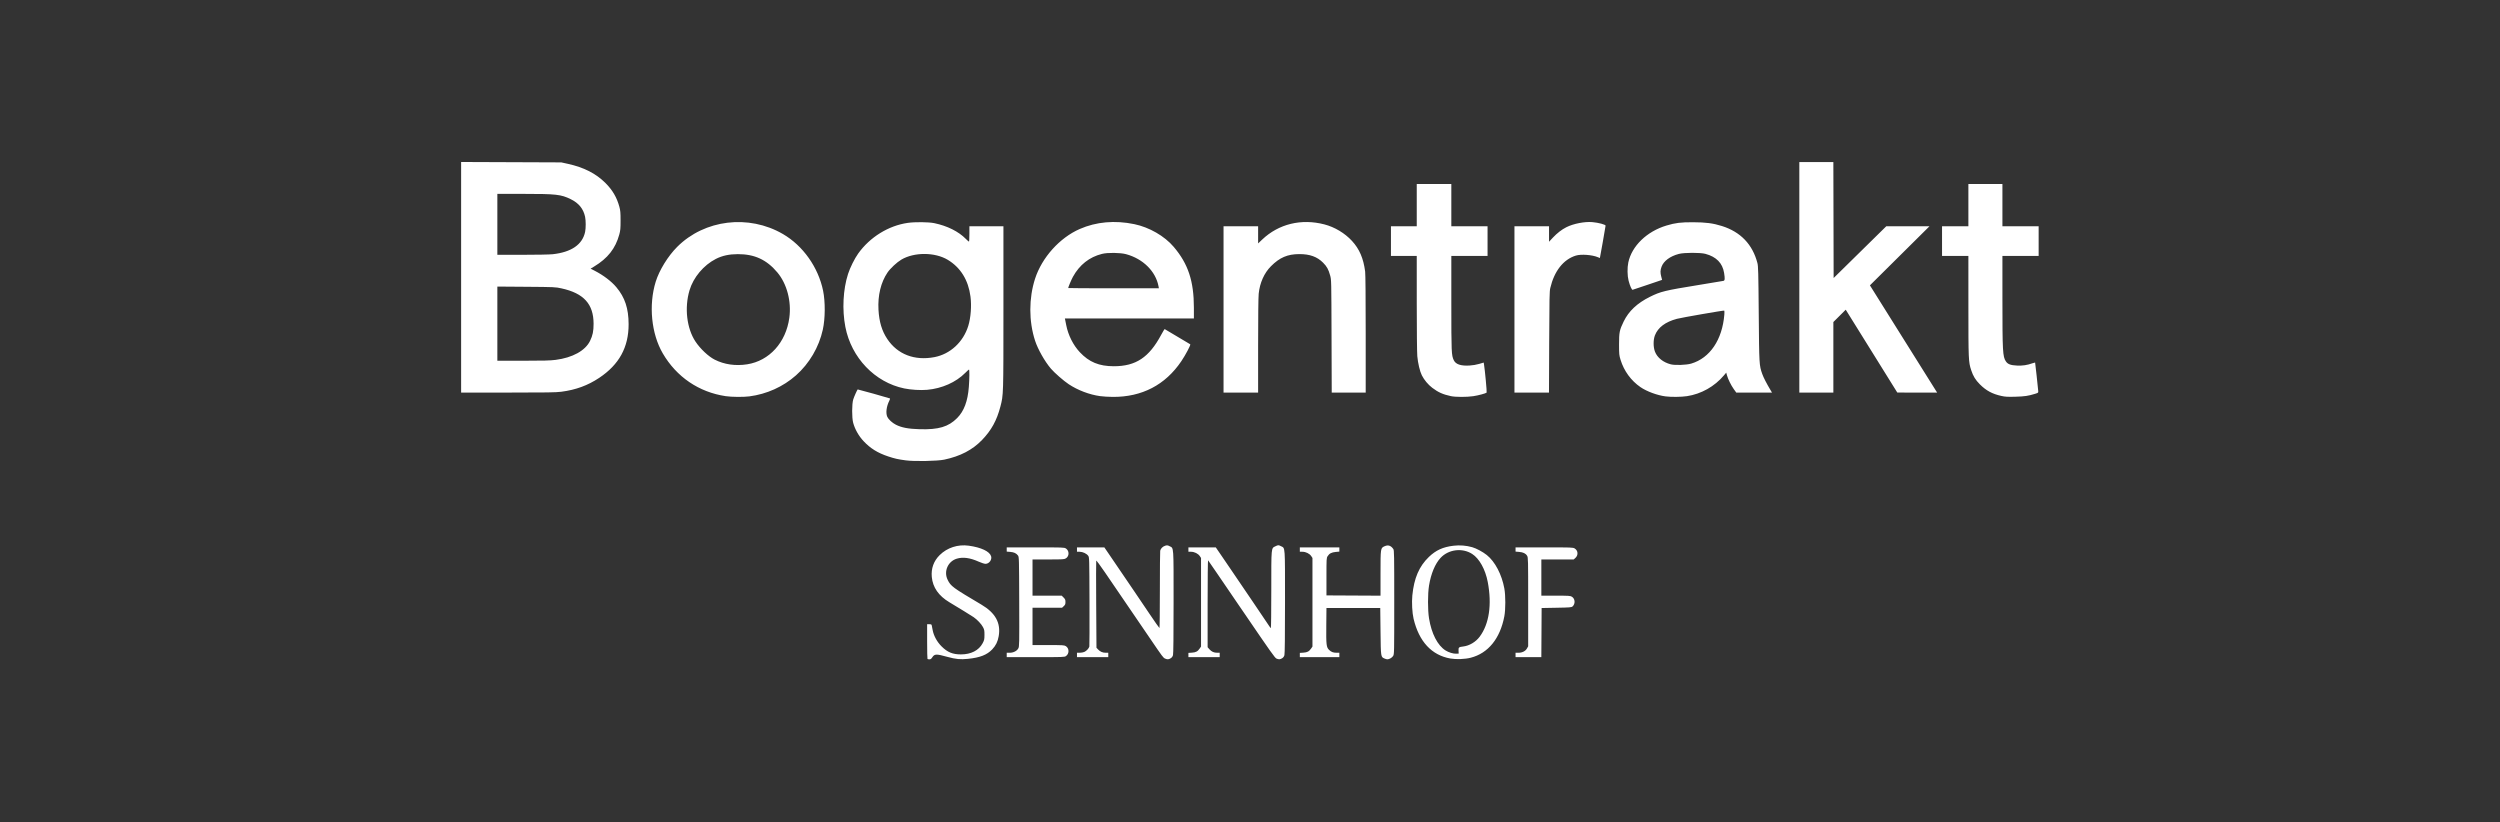 <?xml version="1.0" encoding="utf-8"?>
<svg xmlns="http://www.w3.org/2000/svg" width="602" height="198" viewBox="0 0 602 198" fill="none">
<rect x="0" y="0" width="602" height="198" fill="#333333" stroke="none"/>
<path d="M223.342 158.683C223.294 158.634 223.254 156.731 223.254 154.453V150.312H223.78C224.22 150.312 224.316 150.36 224.365 150.609C224.398 150.772 224.499 151.293 224.591 151.765C224.857 153.138 225.658 154.589 226.746 155.667C228.154 157.064 229.399 157.577 231.388 157.58C233.807 157.583 235.696 156.619 236.605 154.916C237.016 154.147 237.053 153.981 237.059 152.889C237.065 151.841 237.023 151.618 236.705 151.014C236.307 150.259 235.327 149.215 234.456 148.617C233.914 148.245 230.799 146.329 228.604 145.017C226.017 143.471 224.616 141.458 224.377 138.945C224.182 136.895 224.836 135.081 226.282 133.658C228.101 131.867 230.673 131.038 233.283 131.402C236.262 131.817 238.287 132.771 238.656 133.933C238.922 134.773 238.188 135.772 237.305 135.772C237.044 135.772 236.326 135.542 235.681 135.252C233.609 134.319 231.899 134.081 230.421 134.52C228.262 135.161 227.199 137.581 228.188 139.605C228.952 141.171 229.359 141.471 236.328 145.597C239.706 147.597 241.027 150.005 240.489 153.182C240.268 154.49 239.789 155.466 238.92 156.377C237.655 157.703 235.981 158.354 233.071 158.652C231.258 158.838 230.16 158.732 228.144 158.178C225.401 157.425 225.044 157.438 224.475 158.312C224.251 158.657 224.084 158.771 223.803 158.771C223.598 158.771 223.391 158.731 223.342 158.683ZM280.551 158.586C280.104 158.389 279.973 158.213 276.98 153.814C275.793 152.069 274.13 149.631 273.284 148.395C269.995 143.59 267.963 140.614 266.042 137.785C264.93 136.147 264.011 134.916 263.97 135.01C263.93 135.102 263.927 139.858 263.964 145.578L264.03 155.978L264.426 156.399C264.931 156.936 265.515 157.185 266.272 157.185H266.871V157.713V158.242H263.104H259.337V157.713V157.185H259.982C260.337 157.185 260.835 157.098 261.09 156.991C261.601 156.778 262.207 156.133 262.316 155.687C262.354 155.529 262.369 150.631 262.349 144.803C262.312 134.344 262.308 134.201 262.039 133.832C261.647 133.295 260.727 132.865 259.97 132.865H259.337V132.336V131.807H262.633H265.928L267.304 133.823C268.73 135.911 270.489 138.496 273.038 142.249C273.853 143.448 275.55 145.959 276.809 147.828C278.068 149.698 279.142 151.229 279.197 151.232C279.251 151.235 279.296 147.14 279.296 142.133C279.296 137.126 279.333 132.845 279.378 132.619C279.484 132.088 279.996 131.581 280.613 131.396C281.03 131.272 281.179 131.29 281.634 131.522C282.661 132.046 282.6 131.196 282.599 144.978C282.599 153.185 282.552 157.417 282.459 157.753C282.365 158.091 282.181 158.34 281.898 158.513C281.408 158.811 281.101 158.828 280.551 158.586ZM307.376 158.584C306.99 158.416 306.118 157.187 299.537 147.535C299.066 146.845 298.435 145.923 298.133 145.487C297.539 144.626 296.503 143.108 293.175 138.217C291.988 136.472 290.966 134.988 290.906 134.919C290.845 134.85 290.795 139.532 290.795 145.323V155.853L291.222 156.34C291.74 156.93 292.306 157.184 293.104 157.184H293.703V157.713V158.241H289.936H286.169V157.728V157.215L287.026 157.16C287.976 157.1 288.413 156.861 288.911 156.128L289.209 155.691V145.024V134.357L288.91 133.908C288.515 133.313 287.609 132.865 286.802 132.865H286.169V132.336V131.807H289.464H292.76L293.87 133.426C294.481 134.317 295.687 136.086 296.55 137.358C297.413 138.631 299.777 142.11 301.804 145.091C303.831 148.071 305.586 150.673 305.705 150.873C305.823 151.073 305.966 151.237 306.023 151.237C306.08 151.237 306.127 147.104 306.127 142.053C306.127 131.636 306.089 132.041 307.106 131.549C307.793 131.216 307.864 131.215 308.493 131.536C309.488 132.044 309.431 131.238 309.431 144.978C309.431 153.185 309.384 157.417 309.29 157.753C309.197 158.091 309.013 158.34 308.729 158.513C308.239 158.812 307.934 158.828 307.376 158.585V158.584ZM333.398 158.577C332.489 158.182 332.503 158.277 332.43 152.035L332.364 146.412H325.887H319.411L319.37 150.575C319.324 155.292 319.389 155.863 320.043 156.494C320.578 157.01 321.038 157.184 321.864 157.184H322.517V157.713V158.241H317.758H313V157.728V157.215L313.858 157.16C314.807 157.1 315.244 156.861 315.743 156.128L316.04 155.691V145.024V134.357L315.742 133.908C315.346 133.313 314.44 132.865 313.633 132.865H313V132.336V131.807H317.758H322.517V132.317V132.826L321.652 132.907C320.639 133.002 320.097 133.283 319.699 133.922C319.417 134.374 319.411 134.49 319.411 138.878V143.372L325.92 143.407L332.43 143.441V138.074C332.43 131.946 332.426 131.969 333.43 131.525C334.27 131.154 334.928 131.367 335.507 132.2C335.718 132.503 335.734 133.421 335.733 145.021C335.733 157.319 335.729 157.522 335.466 157.953C335.205 158.382 334.519 158.776 334.053 158.765C333.923 158.763 333.629 158.678 333.398 158.578V158.577ZM349.262 158.572C344.736 157.773 341.694 154.488 340.388 148.989C340.059 147.605 339.923 145.057 340.088 143.395C340.506 139.199 341.718 136.379 344.079 134.109C345.767 132.487 347.472 131.711 350.015 131.411C351.521 131.233 353.052 131.353 354.503 131.763C355.505 132.047 357.055 132.878 358.019 133.649C360.012 135.243 361.633 138.335 362.249 141.72C362.557 143.414 362.556 146.764 362.247 148.395C361.23 153.761 358.359 157.3 354.145 158.382C352.78 158.732 350.643 158.815 349.262 158.572ZM351.217 156.712C351.173 155.893 351.278 155.794 352.321 155.677C353.807 155.51 355.364 154.586 356.316 153.305C358.596 150.238 359.283 145.561 358.249 140.134C357.672 137.103 356.225 134.498 354.503 133.393C352.12 131.864 348.803 132.276 346.889 134.338C345.57 135.76 344.585 138.123 344.112 141.001C343.784 142.999 343.784 146.921 344.113 148.923C344.716 152.593 346.168 155.414 348.078 156.623C348.832 157.101 349.964 157.446 350.664 157.411L351.254 157.382L351.217 156.712ZM242.419 157.713V157.185H243.125C244.03 157.185 244.876 156.755 245.216 156.124C245.452 155.685 245.461 155.197 245.428 144.892C245.394 134.354 245.387 134.113 245.129 133.768C244.718 133.221 244.181 132.97 243.263 132.896L242.419 132.828V132.318V131.807L249.325 131.808C255.901 131.808 256.251 131.82 256.647 132.062C256.899 132.215 257.125 132.502 257.219 132.788C257.434 133.439 257.2 134.124 256.647 134.46C256.263 134.695 255.945 134.714 252.431 134.715L248.631 134.715V139.077V143.438H252.147H255.663L256.112 143.888C256.496 144.271 256.562 144.428 256.562 144.958C256.562 145.483 256.498 145.639 256.151 145.963L255.741 146.346H252.186H248.631V150.84V155.334H252.431C255.945 155.334 256.263 155.354 256.647 155.588C257.486 156.1 257.513 157.394 256.697 157.975C256.333 158.234 256.13 158.241 249.371 158.241H242.419V157.713V157.713ZM364.944 157.713V157.185H365.63C366.559 157.185 367.328 156.797 367.696 156.142L367.984 155.629V144.94C367.984 134.573 367.976 134.24 367.726 133.829C367.381 133.263 366.781 132.976 365.777 132.895L364.945 132.828V132.318V131.807L371.851 131.808C378.52 131.808 378.772 131.817 379.19 132.072C380.01 132.572 380.09 133.688 379.354 134.352L378.951 134.715H375.054H371.157V139.077V143.439L374.627 143.439C377.814 143.439 378.13 143.46 378.512 143.693C379.298 144.173 379.382 145.391 378.672 146.033C378.424 146.258 378.077 146.286 374.811 146.346L371.223 146.412L371.189 152.327L371.154 158.242H368.05H364.945V157.713L364.944 157.713ZM218.13 110.859C216.217 110.603 215.452 110.432 213.878 109.908C211.323 109.057 209.581 107.973 207.924 106.202C206.777 104.976 205.854 103.339 205.443 101.804C205.114 100.573 205.122 97.292 205.457 96.193C205.644 95.581 206.356 93.973 206.529 93.773C206.563 93.733 214.151 95.852 214.298 95.942C214.352 95.975 214.285 96.222 214.148 96.491C213.444 97.877 213.247 99.502 213.673 100.4C213.964 101.014 214.863 101.832 215.729 102.271C217.107 102.969 218.712 103.275 221.416 103.354C226.006 103.488 228.373 102.788 230.475 100.674C232.138 99.002 233.035 96.615 233.298 93.165C233.455 91.113 233.472 88.982 233.332 88.984C233.278 88.985 232.878 89.343 232.444 89.781C230.183 92.061 226.819 93.555 223.242 93.869C221.649 94.008 219.371 93.869 217.738 93.533C210.674 92.076 204.994 86.141 203.562 78.718C202.761 74.565 203.007 69.705 204.21 65.969C204.697 64.454 205.776 62.283 206.648 61.06C209.472 57.102 213.946 54.334 218.591 53.669C220.34 53.419 223.615 53.453 224.972 53.735C228.091 54.382 230.817 55.74 232.567 57.52C232.928 57.886 233.27 58.186 233.327 58.186C233.385 58.186 233.431 57.354 233.431 56.336V54.486H237.529H241.626V74.04C241.626 95.256 241.632 95.072 240.897 97.9C240.031 101.231 238.734 103.597 236.493 105.929C234.174 108.341 231.236 109.871 227.353 110.686C225.698 111.033 220.204 111.136 218.13 110.859ZM224.998 85.999C228.808 85.274 231.95 82.377 233.159 78.475C233.768 76.509 233.983 73.656 233.691 71.404C233.18 67.45 231.31 64.427 228.224 62.566C225.143 60.708 220.153 60.684 217.055 62.512C215.971 63.151 214.394 64.621 213.71 65.628C212.116 67.976 211.348 71.141 211.539 74.576C211.701 77.49 212.356 79.677 213.652 81.623C216.115 85.325 220.221 86.909 224.998 85.999ZM174.746 95.395C168.283 94.428 162.906 90.77 159.59 85.084C156.836 80.361 156.157 73.451 157.895 67.832C158.75 65.07 160.852 61.66 163.063 59.449C169.657 52.855 180.285 51.563 188.528 56.354C193.358 59.161 197.036 64.35 198.2 69.998C198.75 72.667 198.722 76.71 198.134 79.378C197.206 83.599 194.887 87.547 191.664 90.394C188.564 93.134 184.633 94.904 180.442 95.448C179.001 95.634 176.173 95.608 174.746 95.395ZM179.901 87.729C185.254 86.896 189.269 82.47 190.071 76.516C190.605 72.556 189.491 68.341 187.186 65.6C184.604 62.529 181.699 61.187 177.654 61.197C175.583 61.203 173.924 61.563 172.395 62.339C169.441 63.839 166.964 66.785 166.037 69.901C164.785 74.109 165.362 79.074 167.471 82.249C168.634 84 170.585 85.837 172.094 86.601C174.413 87.776 177.1 88.164 179.901 87.729ZM264.889 95.385C262.321 95.028 259.546 93.972 257.342 92.514C256.125 91.708 253.897 89.761 253.049 88.76C251.56 87.005 249.922 84.11 249.247 82.044C247.721 77.371 247.721 71.811 249.245 67.108C250.897 62.011 255.165 57.26 259.988 55.148C263.975 53.402 268.451 53.003 273.142 53.975C276.744 54.722 280.409 56.833 282.63 59.442C286.103 63.52 287.482 67.677 287.488 74.08L287.49 76.691H271.957H256.425L256.488 76.988C256.523 77.152 256.641 77.746 256.751 78.308C257.222 80.713 258.425 83.106 260.018 84.808C262.247 87.191 264.666 88.19 268.209 88.19C273.511 88.19 276.697 86.075 279.614 80.622C280.033 79.84 280.414 79.222 280.463 79.249C281.099 79.6 286.53 82.833 286.615 82.91C286.763 83.045 285.489 85.457 284.473 86.964C280.614 92.69 274.974 95.626 267.929 95.573C266.947 95.566 265.579 95.482 264.889 95.385ZM278.969 68.929C278.294 65.335 275.241 62.313 271.167 61.208C269.764 60.828 266.745 60.79 265.365 61.135C262.321 61.898 259.948 63.769 258.359 66.662C257.971 67.369 257.223 69.144 257.223 69.358C257.223 69.393 262.136 69.421 268.142 69.421H279.061L278.969 68.929ZM349.363 95.387C347.447 94.972 346.309 94.462 344.889 93.384C343.891 92.627 342.945 91.495 342.382 90.384C341.909 89.45 341.435 87.452 341.285 85.755C341.213 84.939 341.155 79.272 341.154 72.957L341.153 61.623H338.047H334.941V58.054V54.486H338.047H341.153V49.397V44.308H345.316H349.48V49.397V54.486H353.842H358.203V58.054V61.623H353.842H349.48V72.978C349.48 84.9 349.508 85.558 350.074 86.744C350.543 87.728 351.743 88.135 353.834 88.022C354.604 87.98 355.522 87.827 356.186 87.629L357.274 87.305L357.343 87.715C357.566 89.049 358.073 94.452 357.982 94.538C357.77 94.739 356.006 95.212 354.767 95.4C353.205 95.636 350.482 95.63 349.363 95.387L349.363 95.387ZM401.055 95.45C399.049 95.189 396.534 94.258 395.016 93.214C392.749 91.654 391.061 89.336 390.23 86.642C389.894 85.554 389.871 85.321 389.868 82.969C389.864 80.039 389.976 79.48 390.979 77.418C392.193 74.92 394.232 73.002 397.286 71.484C399.888 70.19 400.872 69.95 408.958 68.637C412.121 68.123 414.842 67.672 415.005 67.634C415.353 67.554 415.388 67.125 415.163 65.72C414.783 63.358 413.297 61.838 410.677 61.131C409.429 60.794 405.568 60.802 404.266 61.144C402.167 61.695 400.626 62.831 400.111 64.209C399.789 65.069 399.771 65.657 400.037 66.645C400.144 67.045 400.232 67.382 400.233 67.394C400.235 67.407 398.674 67.936 396.765 68.57C394.857 69.205 393.226 69.75 393.141 69.781C392.941 69.854 392.484 68.827 392.162 67.583C391.858 66.409 391.828 64.466 392.095 63.206C392.938 59.23 396.557 55.727 401.292 54.306C403.435 53.663 404.697 53.507 407.703 53.516C410.759 53.525 412.51 53.754 414.644 54.427C419.131 55.841 422.015 58.851 423.185 63.341C423.383 64.101 423.42 65.512 423.505 75.567C423.609 87.833 423.616 87.961 424.345 90.04C424.647 90.903 425.376 92.321 426.4 94.038L426.696 94.534H422.394H418.092L417.487 93.687C416.828 92.763 416.079 91.237 415.833 90.315L415.677 89.731L415.129 90.381C412.866 93.069 409.651 94.878 406.216 95.396C404.844 95.603 402.426 95.628 401.055 95.45ZM407.244 87.555C411.754 86.221 414.735 81.803 415.221 75.737C415.26 75.249 415.25 74.824 415.198 74.792C415.069 74.714 404.865 76.486 403.804 76.771C401.008 77.522 399.245 78.847 398.505 80.755C398.085 81.837 398.091 83.585 398.517 84.686C399.076 86.128 400.498 87.265 402.326 87.731C403.37 87.996 406.08 87.9 407.244 87.555ZM481.918 95.341C479.745 94.859 478.265 94.062 476.765 92.563C475.7 91.5 475.135 90.577 474.655 89.115C474.015 87.17 473.99 86.57 473.989 73.684L473.987 61.623H470.815H467.643V58.054V54.486H470.815H473.987V49.397V44.308H478.085H482.182V49.397V54.486H486.544H490.906V58.054V61.623H486.544H482.182L482.184 72.164C482.187 84.626 482.257 85.891 483.014 87.016C483.475 87.701 484.149 87.956 485.693 88.028C487.045 88.091 488.134 87.928 489.439 87.467C489.76 87.354 490.036 87.277 490.054 87.296C490.084 87.328 490.738 93.305 490.809 94.196C490.838 94.563 490.795 94.599 490.046 94.831C488.401 95.341 487.502 95.473 485.288 95.531C483.418 95.581 482.853 95.549 481.918 95.341H481.918ZM111.038 66.771V39.007L123.099 39.055L135.16 39.104L136.761 39.456C140.611 40.304 143.51 41.786 145.802 44.077C147.504 45.78 148.525 47.525 149.142 49.785C149.388 50.688 149.432 51.194 149.432 53.098C149.432 55.029 149.39 55.501 149.129 56.459C148.212 59.829 146.343 62.206 143.05 64.189L142.217 64.691L143.195 65.194C145.299 66.276 147.225 67.739 148.419 69.162C150.485 71.624 151.363 74.276 151.37 78.079C151.379 83.623 149.089 87.796 144.28 90.995C141.529 92.824 138.666 93.874 135.186 94.33C133.885 94.5 131.756 94.534 122.332 94.534H111.038V66.771ZM133.793 86.658C137.871 86.133 140.935 84.444 142.084 82.087C142.727 80.767 142.938 79.742 142.935 77.946C142.928 73.223 140.567 70.619 135.226 69.446C133.729 69.118 133.602 69.112 126.734 69.059L119.762 69.006V77.937V86.868H125.962C130.854 86.868 132.506 86.824 133.793 86.658ZM133.084 61.218C137.596 60.724 140.259 58.889 140.896 55.834C141.085 54.928 141.083 53.105 140.892 52.212C140.479 50.273 139.363 48.904 137.424 47.958C135.08 46.814 133.937 46.687 126.01 46.687H119.762V54.023V61.358H125.781C129.139 61.358 132.367 61.296 133.084 61.218ZM294.628 74.51V54.486H298.791H302.955V56.551V58.616L303.929 57.691C307.902 53.917 313.349 52.589 318.917 54.035C321.396 54.679 323.827 56.136 325.557 58.014C327.348 59.959 328.311 62.193 328.726 65.366C328.811 66.014 328.861 71.649 328.861 80.467V94.534H324.77H320.68L320.635 80.953C320.591 67.426 320.589 67.368 320.299 66.332C319.881 64.84 319.517 64.18 318.606 63.263C317.169 61.818 315.405 61.18 312.868 61.187C310.034 61.196 308.155 62.001 306.051 64.106C304.417 65.742 303.362 68.103 303.094 70.724C303.008 71.569 302.955 76.385 302.955 83.313V94.534H298.791H294.628V74.51ZM364.68 74.51V54.486H368.844H373.007V56.349V58.213L373.939 57.215C374.925 56.159 376.079 55.267 377.171 54.717C378.884 53.853 381.596 53.322 383.449 53.487C384.93 53.62 386.62 54.072 386.624 54.337C386.625 54.455 386.317 56.258 385.939 58.343L385.251 62.135L384.779 61.937C383.399 61.356 380.722 61.158 379.468 61.544C376.474 62.465 374.264 65.269 373.309 69.355C373.12 70.167 373.087 71.762 373.044 82.407L372.995 94.534H368.838H364.68V74.51ZM433.278 66.778V39.021H437.375H441.472L441.506 52.984L441.539 66.947L447.877 60.716L454.215 54.486H459.416H464.618L457.448 61.599L450.278 68.712L457.929 80.929C462.138 87.649 465.779 93.459 466.022 93.84L466.462 94.534L461.667 94.532L456.871 94.529L450.662 84.552L444.452 74.575L442.963 76.06L441.473 77.546V86.04V94.534H437.376H433.278V66.778Z" fill="white"/>
</svg>